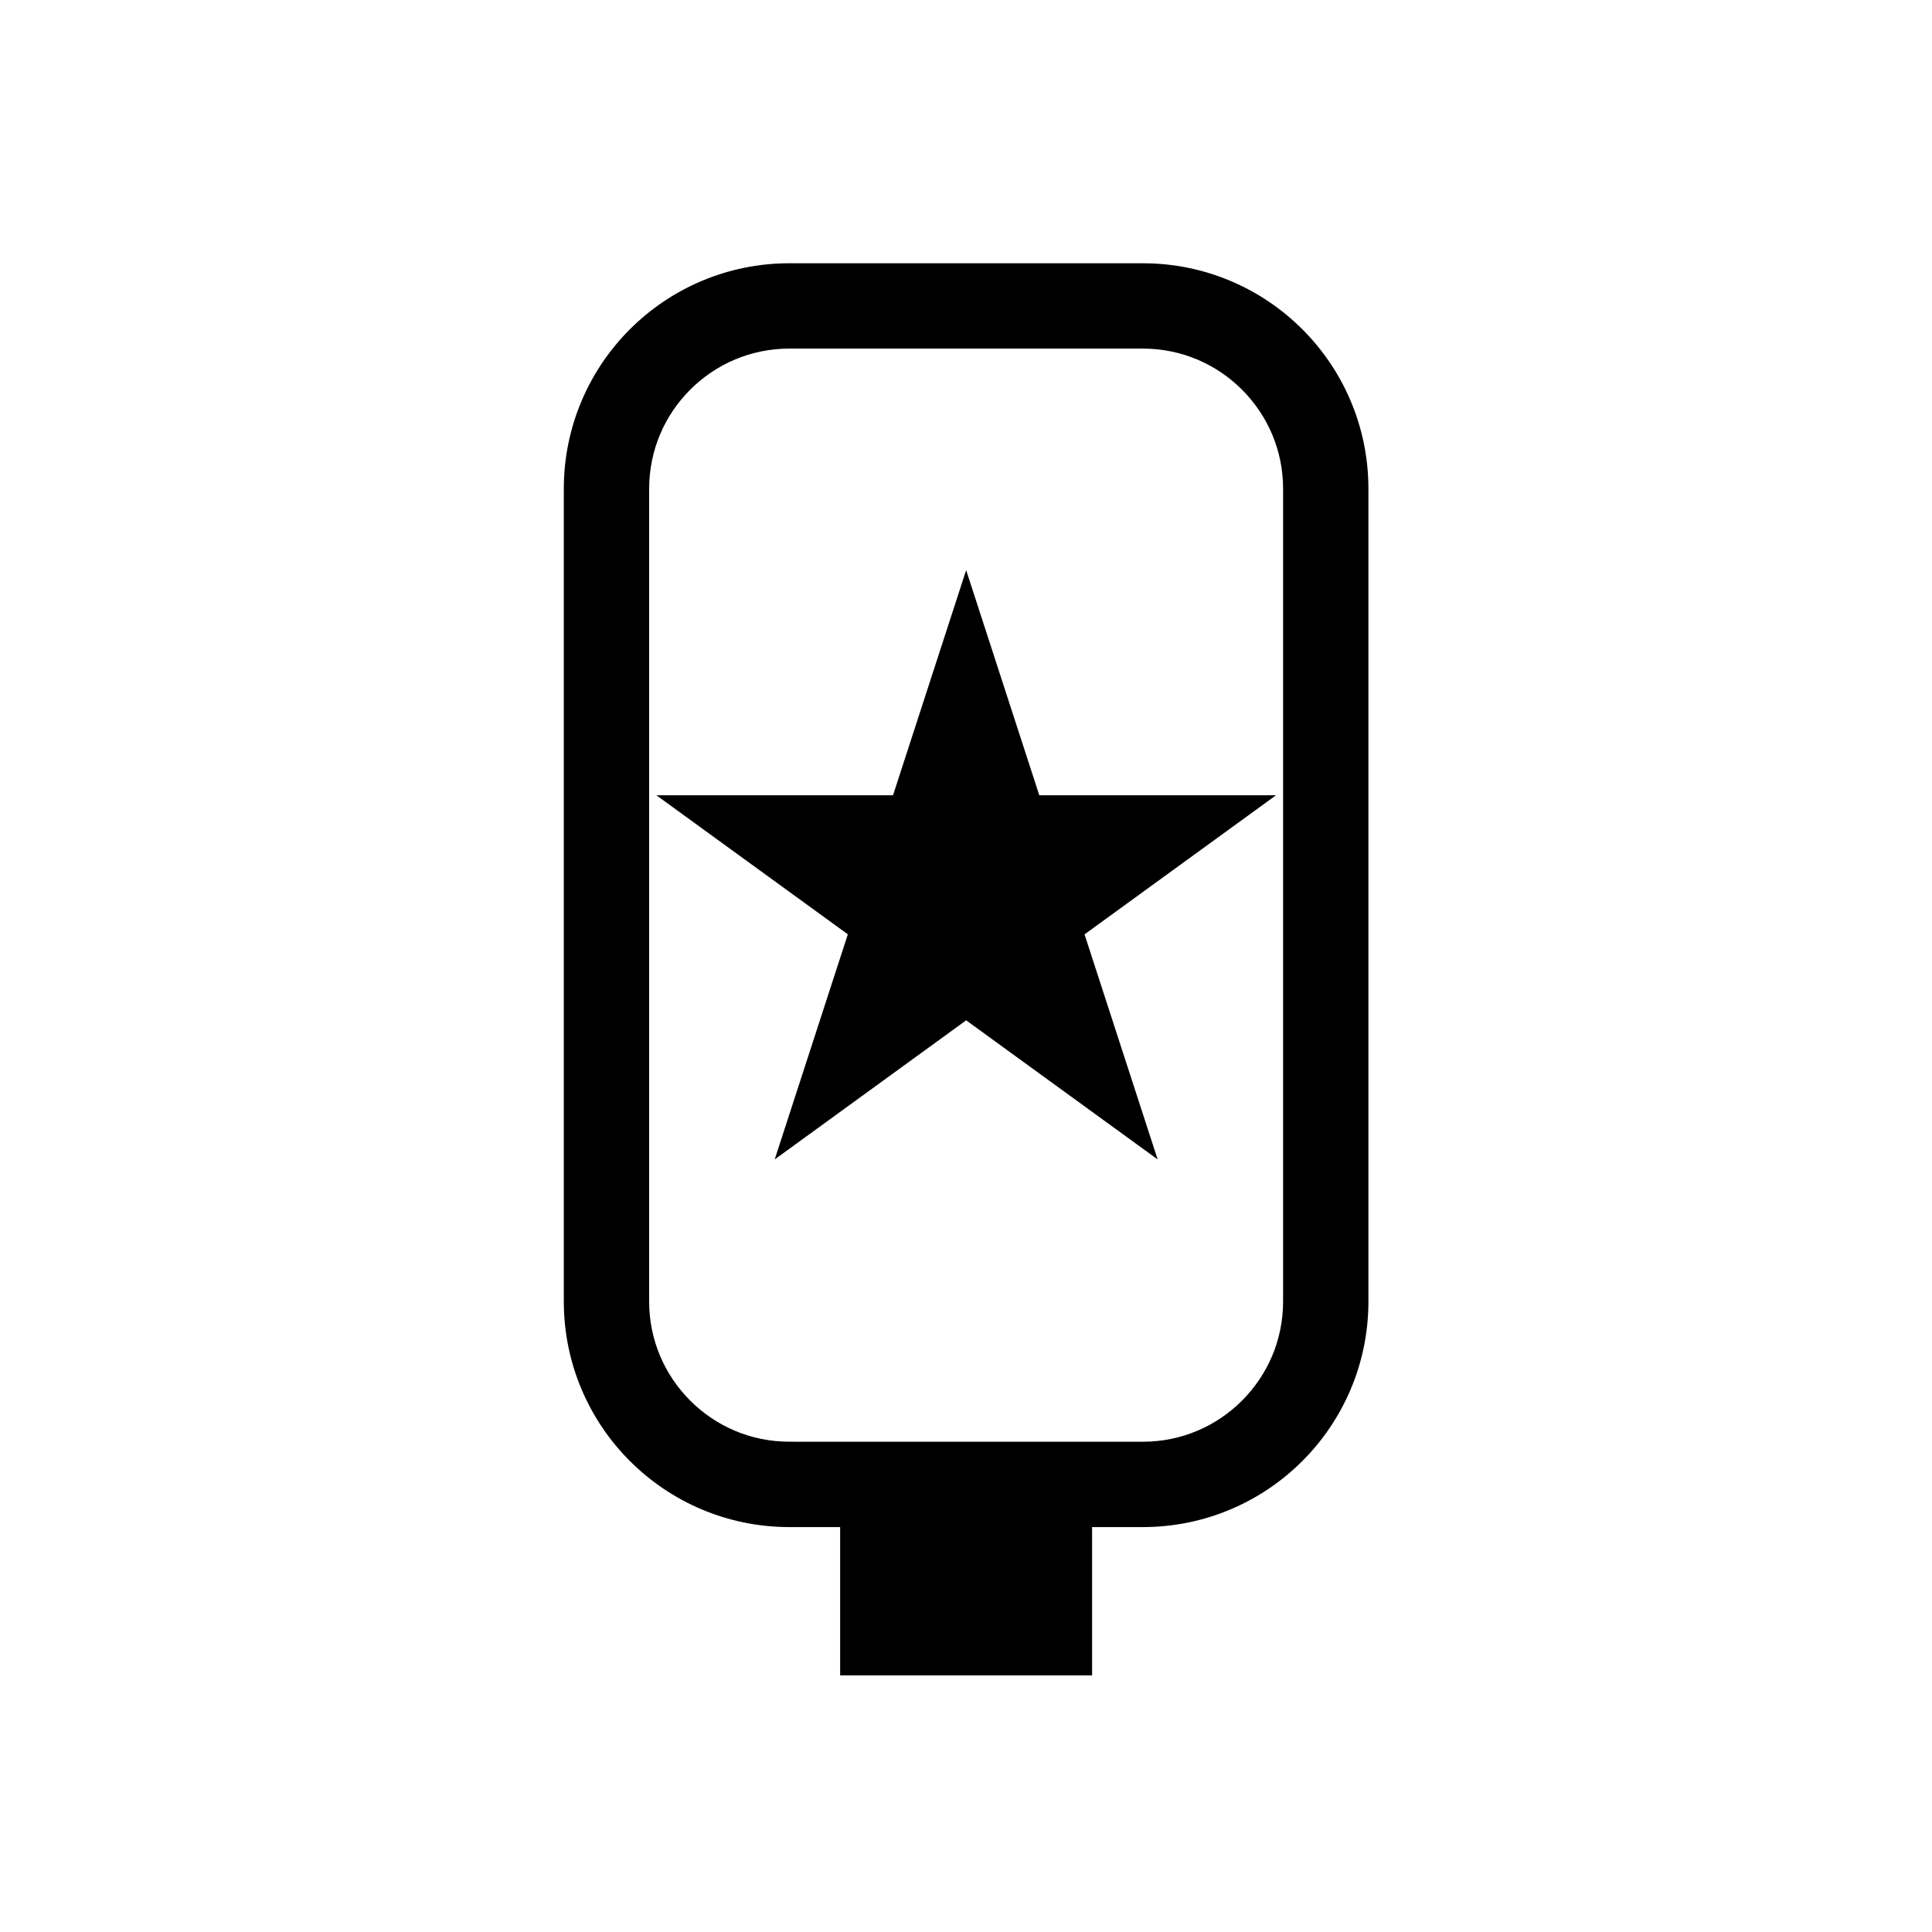 <?xml version="1.0" encoding="UTF-8"?>
<!-- Uploaded to: SVG Repo, www.svgrepo.com, Generator: SVG Repo Mixer Tools -->
<svg fill="#000000" width="800px" height="800px" version="1.1" viewBox="144 144 512 512" xmlns="http://www.w3.org/2000/svg">
 <g>
  <path d="m489.14 231.27c-10.773-10.793-25.789-17.512-42.262-17.5l-93.691-0.004c-16.469-0.008-31.48 6.707-42.262 17.5-10.797 10.781-17.512 25.801-17.508 42.27v215.38c-0.004 16.469 6.707 31.488 17.508 42.266 10.777 10.801 25.793 17.516 42.262 17.512h13.461v39.305h66.77v-39.305h13.457c16.469 0.004 31.488-6.711 42.262-17.512 10.801-10.777 17.516-25.793 17.508-42.266v-215.38c0.012-16.469-6.703-31.484-17.504-42.266zm-5.106 257.64c-0.008 10.301-4.148 19.516-10.891 26.27-6.758 6.754-15.973 10.887-26.27 10.891l-93.688-0.004c-10.293-0.004-19.512-4.137-26.27-10.891-6.738-6.754-10.875-15.969-10.883-26.27v-215.37c0.008-10.301 4.141-19.512 10.883-26.273 6.758-6.742 15.977-10.875 26.27-10.883h93.691c10.293 0.008 19.508 4.141 26.27 10.883 6.742 6.762 10.879 15.969 10.891 26.273z"/>
  <path d="m400.04 295.09-19.379 59.66h-62.719l50.742 36.855-19.379 59.652 50.738-36.859 50.746 36.859-19.375-59.641 50.746-36.863-62.738-0.004z"/>
 </g>
</svg>